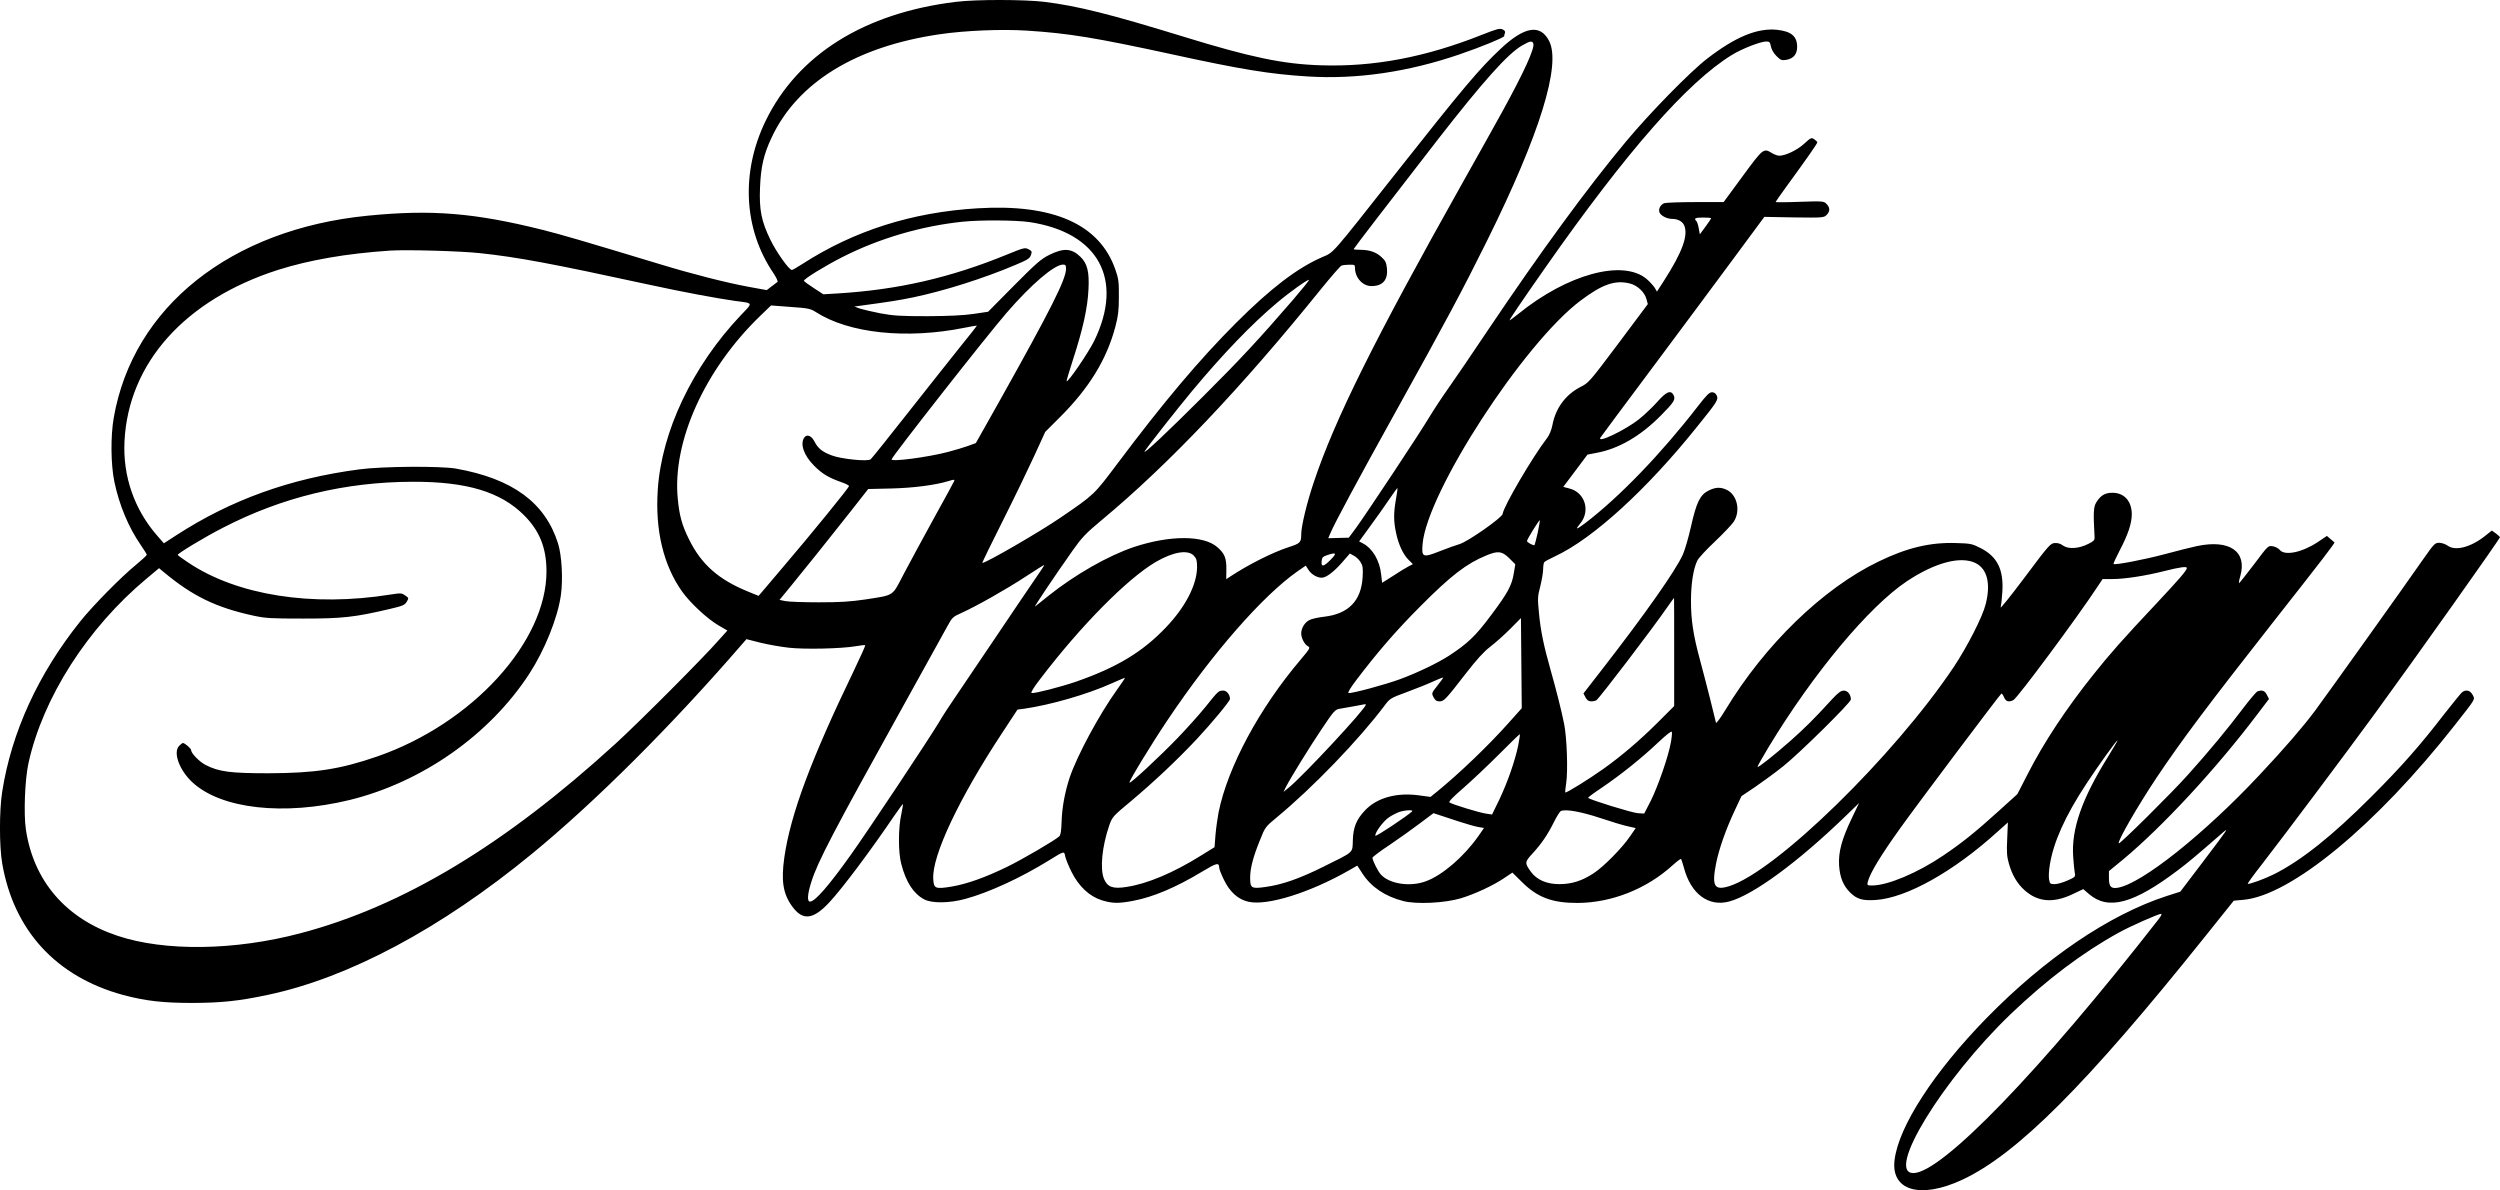 <svg preserveAspectRatio="xMidYMid meet" viewBox="0 0 1860.231 885.619" height="885.619pt" width="1860.231pt" xmlns="http://www.w3.org/2000/svg" version="1.0">
<g stroke="none" fill="#000000" transform="translate(-56.769,937.879) scale(0.1,-0.1)">
<path d="M7680 9365 c-680 -83 -1175 -392 -1415 -885 -186 -383 -165 -806 58
-1134 21 -32 35 -61 30 -65 -5 -3 -25 -18 -45 -34 l-35 -27 -137 25 c-167 31
-419 95 -661 169 -575 174 -729 219 -872 255 -506 126 -823 152 -1298 105
-1020 -100 -1748 -679 -1891 -1504 -24 -139 -22 -348 5 -477 36 -173 106 -340
197 -471 24 -35 44 -67 44 -71 0 -5 -35 -37 -77 -72 -112 -91 -325 -307 -419
-425 -312 -390 -511 -824 -580 -1267 -22 -141 -22 -403 0 -532 86 -501 403
-845 901 -980 165 -44 293 -59 515 -59 217 1 344 14 560 60 602 127 1288 493
1965 1049 473 388 1039 953 1563 1559 l34 39 106 -27 c59 -14 154 -31 212 -37
117 -13 385 -7 493 11 38 7 70 10 73 8 2 -3 -37 -90 -87 -194 -318 -659 -469
-1065 -515 -1384 -25 -174 -10 -271 57 -364 79 -110 157 -102 279 30 97 104
307 385 484 646 33 48 61 86 63 85 1 -2 -5 -37 -13 -78 -23 -102 -23 -285 0
-369 35 -135 91 -221 170 -263 57 -31 188 -29 306 3 176 48 411 156 620 285
118 73 116 73 124 31 4 -19 25 -71 47 -115 54 -108 133 -182 225 -211 79 -24
125 -25 234 -4 148 28 317 99 514 218 110 66 125 69 126 26 0 -9 15 -47 34
-86 44 -92 106 -148 183 -165 140 -32 459 68 749 234 l61 35 39 -60 c64 -99
169 -170 304 -204 98 -25 305 -15 425 20 104 31 245 96 328 153 l58 39 72 -71
c115 -114 224 -155 412 -155 254 1 515 104 709 281 31 28 59 49 62 46 3 -3 12
-31 21 -63 51 -196 183 -295 338 -253 178 48 510 292 863 633 l103 100 -55
-115 c-73 -152 -100 -250 -94 -349 6 -90 31 -152 83 -203 50 -49 91 -61 189
-55 229 15 580 211 907 508 l77 69 -5 -122 c-5 -98 -2 -134 12 -182 24 -86 62
-151 117 -200 98 -88 212 -98 355 -31 l82 39 43 -37 c143 -123 332 -72 663
179 78 59 131 103 328 275 53 46 49 40 -145 -216 l-167 -220 -103 -33 c-426
-139 -903 -462 -1338 -907 -391 -400 -654 -805 -685 -1056 -29 -229 191 -293
503 -148 409 191 926 709 1804 1806 l217 271 68 6 c354 29 992 555 1578 1302
159 203 150 187 131 224 -18 33 -49 41 -78 19 -9 -7 -67 -79 -130 -159 -185
-240 -319 -392 -547 -620 -291 -291 -518 -472 -722 -575 -70 -35 -188 -78
-196 -71 -2 3 46 69 108 148 165 213 618 817 835 1114 308 422 934 1305 934
1317 0 2 -14 14 -30 27 l-31 22 -50 -40 c-106 -84 -222 -115 -279 -72 -16 11
-44 21 -63 21 -31 0 -38 -7 -122 -127 -129 -186 -721 -1015 -803 -1125 -89
-119 -225 -277 -412 -476 -411 -439 -877 -810 -1055 -839 -50 -8 -65 9 -65 71
l0 53 106 87 c294 245 691 673 997 1078 l88 116 -16 31 c-15 31 -36 38 -70 25
-9 -4 -57 -60 -107 -126 -111 -148 -256 -323 -409 -493 -124 -139 -508 -519
-516 -512 -12 13 139 275 280 487 188 281 384 542 877 1170 358 455 454 580
448 583 -1 1 -15 12 -29 25 l-27 23 -67 -45 c-117 -78 -247 -105 -284 -59 -10
12 -33 24 -52 27 -34 6 -35 5 -139 -134 -58 -76 -108 -139 -111 -140 -4 0 0
24 9 54 51 183 -82 273 -325 221 -37 -8 -143 -34 -235 -59 -156 -42 -374 -83
-384 -74 -2 3 18 47 45 99 63 119 91 204 91 271 0 99 -58 162 -148 160 -52 0
-87 -22 -117 -73 -20 -33 -22 -76 -12 -253 2 -26 -4 -33 -46 -54 -69 -36 -149
-41 -188 -13 -20 15 -41 21 -64 19 -31 -3 -46 -20 -220 -253 -103 -137 -184
-239 -181 -225 4 14 10 66 13 116 10 165 -38 261 -161 324 -65 33 -75 35 -185
38 -192 6 -364 -35 -576 -138 -414 -200 -845 -618 -1139 -1104 -36 -59 -67
-102 -70 -95 -2 8 -22 88 -44 179 -23 91 -57 222 -76 292 -49 181 -66 294 -66
434 0 127 17 239 47 301 9 19 67 82 130 141 62 59 125 125 140 147 54 80 28
201 -51 239 -46 22 -84 20 -136 -6 -63 -32 -90 -89 -130 -268 -18 -80 -45
-173 -60 -207 -56 -123 -279 -440 -598 -851 l-142 -183 15 -29 c12 -22 23 -30
43 -30 15 0 32 4 38 8 24 17 415 529 533 700 24 34 44 62 45 62 1 0 1 -181 1
-403 l0 -402 -120 -120 c-131 -131 -271 -251 -409 -349 -104 -74 -275 -180
-281 -174 -2 2 1 35 7 73 13 89 5 335 -16 438 -19 95 -56 243 -101 402 -51
181 -74 291 -86 422 -11 110 -10 124 10 200 11 45 21 102 21 125 0 24 4 48 8
53 4 6 41 26 82 45 281 131 683 498 1055 963 152 188 160 202 147 232 -8 17
-20 25 -36 25 -19 0 -42 -23 -106 -106 -273 -353 -583 -674 -837 -868 -67 -50
-78 -52 -38 -4 79 94 37 233 -80 262 l-45 12 90 120 90 120 67 13 c164 30 327
124 479 278 98 99 112 120 94 153 -21 38 -53 25 -121 -52 -35 -39 -96 -97
-136 -129 -102 -81 -314 -182 -287 -137 5 8 172 233 371 499 198 266 471 632
605 814 l244 330 221 -4 c213 -3 222 -2 242 18 27 27 27 55 -1 83 -20 20 -26
21 -200 15 -98 -4 -178 -4 -178 -1 0 2 37 55 82 117 146 200 228 317 228 326
0 5 -10 15 -22 23 -22 15 -26 13 -76 -33 -51 -47 -139 -89 -185 -89 -12 0 -37
9 -55 20 -62 38 -65 35 -218 -173 l-141 -192 -209 0 c-115 0 -219 -4 -232 -8
-28 -10 -45 -42 -37 -67 8 -25 55 -50 94 -50 42 0 77 -18 90 -47 33 -73 -12
-199 -151 -415 l-51 -79 -17 29 c-10 15 -36 44 -59 64 -176 150 -592 37 -958
-261 -35 -28 -63 -48 -63 -46 0 8 82 129 268 395 605 863 1055 1376 1385 1579
76 47 214 101 258 101 23 0 28 -5 34 -37 4 -22 20 -50 41 -71 30 -30 39 -34
71 -29 55 9 83 41 83 97 0 79 -43 115 -149 127 -147 15 -310 -52 -521 -215
-128 -99 -426 -403 -604 -617 -287 -344 -632 -816 -1025 -1400 -118 -176 -251
-372 -296 -435 -45 -63 -110 -162 -145 -220 -71 -119 -460 -706 -542 -819
l-54 -73 -76 -2 -77 -2 15 35 c32 77 200 389 484 901 385 693 500 909 684
1280 391 789 552 1308 460 1485 -66 127 -184 107 -362 -61 -157 -147 -279
-292 -774 -919 -496 -629 -463 -591 -553 -630 -185 -81 -381 -230 -641 -490
-271 -271 -540 -590 -881 -1045 -175 -233 -171 -230 -423 -402 -151 -104 -555
-338 -583 -338 -3 0 65 141 152 313 86 171 192 391 236 487 l80 175 110 110
c216 215 348 430 412 673 21 79 26 120 26 222 1 111 -2 134 -26 203 -117 337
-460 490 -1024 456 -488 -29 -920 -166 -1306 -415 -37 -24 -72 -44 -77 -44
-21 0 -115 132 -160 225 -67 138 -84 222 -77 389 6 153 27 246 86 371 192 410
627 678 1251 769 190 28 461 39 649 27 311 -20 506 -52 1078 -176 517 -113
733 -148 1011 -165 364 -23 748 33 1132 165 164 56 330 125 330 135 0 5 3 15
6 24 4 10 -2 19 -18 26 -20 10 -44 3 -148 -38 -424 -169 -810 -242 -1204 -229
-284 9 -522 59 -1032 216 -540 166 -777 225 -1024 256 -151 18 -508 19 -660 0z
m4297 -310 c12 -34 -67 -208 -227 -500 -45 -83 -185 -332 -310 -555 -646
-1151 -940 -1742 -1095 -2205 -52 -153 -95 -331 -95 -392 0 -61 -7 -68 -95
-96 -121 -40 -298 -129 -436 -220 l-27 -18 1 73 c1 83 -13 119 -67 165 -101
90 -353 90 -619 2 -192 -64 -442 -207 -637 -363 -47 -38 -92 -74 -100 -80 -14
-11 135 212 281 419 67 95 96 125 212 222 500 415 1045 990 1636 1723 74 91
141 168 150 172 9 4 35 7 59 7 38 1 42 -1 42 -24 0 -72 57 -135 122 -135 84 0
124 45 116 131 -5 44 -11 58 -41 85 -40 37 -90 54 -159 54 -27 0 -48 2 -48 5
0 5 266 351 626 815 338 434 521 639 627 700 59 34 75 37 84 15z m1323 -1300
c0 -3 -19 -32 -42 -63 l-42 -57 -8 44 c-4 25 -12 49 -18 55 -20 20 -9 26 50
26 33 0 60 -2 60 -5z m-5070 -29 c512 -78 702 -427 480 -883 -43 -87 -195
-311 -206 -301 -2 2 21 78 50 168 72 222 107 380 113 516 7 131 -9 193 -60
242 -65 63 -124 67 -228 16 -65 -32 -97 -60 -267 -231 l-192 -194 -108 -16
c-75 -11 -177 -16 -342 -17 -201 0 -252 3 -350 21 -63 12 -133 29 -155 36
l-40 15 45 6 c223 30 290 41 392 62 234 49 524 141 758 240 93 39 110 49 119
75 9 26 7 30 -18 43 -26 14 -35 12 -157 -38 -427 -175 -818 -264 -1269 -291
l-101 -6 -72 47 c-39 25 -72 49 -72 54 0 14 158 111 286 176 274 139 587 231
894 263 139 14 396 12 500 -3z m-4090 -231 c280 -30 527 -76 1260 -235 247
-54 501 -101 635 -120 142 -19 138 -9 44 -108 -358 -378 -589 -864 -617 -1299
-20 -302 43 -562 182 -757 60 -84 187 -202 269 -250 l67 -39 -63 -70 c-116
-133 -591 -609 -767 -770 -826 -755 -1584 -1211 -2345 -1412 -490 -130 -1012
-137 -1364 -19 -384 128 -625 409 -681 793 -17 116 -7 368 19 489 107 489 440
1009 880 1376 l92 77 40 -33 c209 -174 385 -260 661 -320 93 -20 131 -22 373
-22 291 0 381 10 641 71 98 23 113 29 128 54 16 27 16 28 -11 47 -26 18 -33
19 -108 7 -586 -94 -1144 -6 -1507 238 -43 28 -78 54 -78 57 0 11 207 136 337
202 439 227 908 341 1413 342 401 1 652 -75 826 -248 116 -116 167 -241 168
-416 2 -527 -553 -1135 -1259 -1380 -278 -96 -463 -124 -810 -125 -283 0 -368
11 -466 61 -46 23 -109 87 -109 111 0 12 -47 53 -61 53 -5 0 -18 -10 -29 -22
-46 -49 3 -181 99 -270 214 -199 680 -251 1170 -132 539 132 1041 484 1337
939 115 177 211 415 235 584 17 117 7 297 -21 386 -96 304 -338 482 -760 557
-116 20 -551 17 -720 -6 -515 -68 -952 -226 -1359 -489 l-94 -61 -48 55 c-172
196 -258 444 -245 704 29 583 450 1053 1141 1275 234 74 508 122 835 144 119
8 523 -3 670 -19z m4360 -116 c0 -79 -114 -304 -501 -995 l-170 -302 -57 -21
c-31 -11 -99 -32 -150 -45 -147 -39 -427 -76 -420 -55 11 31 706 917 855 1089
184 213 356 360 421 360 18 0 22 -6 22 -31z m1689 -231 c-251 -291 -399 -450
-668 -718 -260 -260 -455 -444 -436 -410 16 29 239 312 351 447 235 282 446
501 634 659 92 78 231 177 238 170 2 -3 -51 -69 -119 -148z m2508 121 c55 -14
108 -64 122 -116 l10 -37 -219 -293 c-213 -284 -222 -294 -281 -323 -111 -57
-186 -157 -210 -285 -7 -36 -23 -74 -39 -95 -109 -141 -327 -514 -331 -565 -1
-26 -265 -211 -324 -226 -22 -6 -86 -29 -142 -51 -129 -51 -138 -47 -130 52
33 387 753 1496 1177 1813 161 121 256 154 367 126z m-6059 -212 c246 -159
676 -204 1107 -117 49 10 91 17 92 16 1 -1 -52 -69 -119 -151 -66 -83 -242
-304 -389 -491 -148 -188 -275 -347 -283 -353 -21 -18 -218 2 -289 29 -70 26
-102 52 -127 100 -23 46 -57 61 -77 34 -34 -47 -5 -133 72 -210 60 -61 107
-89 206 -124 30 -10 54 -23 54 -28 0 -12 -281 -357 -485 -596 -74 -87 -147
-173 -161 -190 l-27 -31 -83 34 c-215 88 -344 202 -434 386 -53 106 -72 176
-84 302 -42 425 200 961 611 1359 l83 80 145 -11 c131 -9 149 -13 188 -38z
m1029 -1259 c-3 -7 -70 -132 -151 -277 -80 -145 -180 -331 -223 -412 -90 -172
-66 -156 -288 -191 -110 -16 -184 -21 -345 -21 -113 0 -225 4 -249 9 l-43 9
74 90 c111 135 298 369 451 563 l135 172 174 4 c162 4 325 25 423 55 42 13 48
13 42 -1z m3288 -133 c-18 -102 -18 -163 0 -248 18 -88 53 -164 94 -204 l32
-32 -33 -17 c-18 -9 -70 -41 -114 -70 l-82 -52 -7 61 c-11 105 -64 195 -137
233 l-27 14 82 113 c45 61 109 151 141 199 33 49 61 87 62 85 2 -1 -3 -39 -11
-82z m1055 -249 c-11 -49 -22 -91 -24 -93 -6 -7 -56 20 -56 30 0 13 91 160 96
155 1 -2 -6 -44 -16 -92z m-2559 -172 c20 -22 24 -35 24 -87 -2 -130 -86 -294
-231 -446 -174 -183 -364 -298 -671 -405 -111 -38 -308 -89 -329 -84 -9 2 14
40 65 106 301 395 646 744 858 869 131 76 239 94 284 47z m2347 -19 l45 -45
-11 -66 c-15 -92 -44 -146 -171 -315 -112 -151 -173 -209 -311 -299 -83 -54
-237 -128 -365 -175 -105 -39 -360 -108 -383 -103 -8 2 15 40 59 98 159 209
293 364 474 546 230 231 344 319 493 380 87 36 116 32 170 -21z m-1328 -10
c-53 -54 -73 -58 -68 -12 2 27 9 34 38 44 71 24 78 17 30 -32z m221 -18 c17
-27 20 -44 16 -112 -10 -176 -105 -274 -285 -295 -45 -5 -95 -16 -111 -25 -35
-17 -61 -61 -61 -100 0 -34 25 -82 50 -95 19 -10 16 -16 -53 -98 -309 -363
-544 -802 -612 -1138 -8 -44 -19 -119 -23 -169 l-7 -90 -100 -62 c-205 -128
-400 -211 -556 -234 -99 -16 -141 -1 -166 59 -32 75 -15 244 39 400 22 62 26
67 163 181 167 140 342 305 484 456 117 125 251 287 251 303 0 31 -24 62 -49
62 -36 0 -38 -2 -130 -117 -45 -56 -139 -161 -209 -234 -131 -136 -352 -342
-360 -334 -7 7 162 285 283 465 333 497 708 926 968 1108 l61 42 19 -30 c22
-35 64 -60 100 -60 33 0 92 45 155 118 l54 62 29 -16 c17 -8 39 -29 50 -47z
m4579 -9 c85 -44 112 -153 73 -305 -23 -94 -137 -316 -238 -468 -445 -664
-1322 -1520 -1670 -1630 -112 -35 -131 0 -98 169 23 112 71 250 142 401 l47
100 100 67 c54 37 149 106 209 154 122 97 505 475 505 498 0 36 -23 66 -52 66
-22 0 -41 -14 -86 -62 -136 -149 -204 -216 -312 -312 -125 -110 -239 -200
-245 -194 -2 2 35 69 83 148 333 550 746 1045 1029 1234 211 140 402 190 513
134z m-7008 -129 c-43 -63 -174 -256 -290 -429 -116 -173 -245 -364 -287 -425
-42 -60 -101 -150 -130 -200 -72 -121 -526 -804 -655 -985 -165 -232 -268
-350 -305 -350 -23 0 -19 57 10 147 47 150 164 373 675 1293 163 294 314 567
336 607 37 68 41 72 106 101 107 48 336 177 480 272 73 48 134 86 136 85 2 -2
-33 -54 -76 -116z m8578 93 c0 -17 -57 -83 -238 -276 -236 -251 -338 -366
-461 -521 -199 -249 -367 -503 -486 -737 l-76 -148 -137 -124 c-173 -157 -275
-239 -416 -334 -189 -128 -412 -222 -528 -222 -37 0 -38 1 -32 28 16 63 94
193 244 402 133 186 741 994 750 998 4 1 13 -11 20 -28 13 -32 36 -38 70 -20
31 17 476 616 625 843 l38 57 70 0 c92 0 245 23 387 59 119 30 170 37 170 23z
m-4952 -707 l3 -336 -100 -112 c-147 -165 -366 -375 -532 -510 l-47 -38 -89
12 c-165 22 -311 -19 -399 -113 -64 -68 -87 -125 -90 -223 -3 -95 12 -81 -216
-194 -178 -89 -309 -135 -433 -152 -106 -15 -115 -9 -115 68 0 70 21 152 72
278 39 99 41 101 124 170 269 222 613 579 806 836 38 51 44 54 166 99 70 26
158 61 196 79 38 17 70 30 72 28 2 -1 -17 -28 -42 -59 -45 -57 -45 -57 -29
-88 12 -22 22 -30 43 -30 34 0 45 11 195 205 83 107 136 165 184 202 37 28
104 88 148 132 44 45 80 81 80 81 0 0 2 -151 3 -335z m-3007 -196 c-135 -188
-299 -493 -355 -659 -35 -108 -56 -221 -59 -327 -2 -66 -7 -97 -17 -107 -28
-28 -280 -175 -392 -229 -161 -78 -293 -125 -408 -145 -123 -20 -134 -16 -138
57 -10 172 192 600 514 1088 l113 172 48 6 c196 28 471 107 653 189 52 23 96
42 98 41 2 -2 -24 -40 -57 -86z m1849 -115 c0 -29 -473 -537 -574 -617 l-38
-31 17 35 c36 70 171 289 266 431 93 139 101 147 136 153 21 3 70 12 108 19
90 18 85 17 85 10z m2270 -282 c-17 -99 -95 -324 -149 -432 l-49 -95 -48 3
c-39 2 -355 99 -369 114 -3 3 46 39 108 80 139 95 293 218 417 336 62 58 96
84 98 75 2 -8 -1 -45 -8 -81z m-1135 -18 c-24 -117 -79 -274 -140 -403 l-55
-113 -47 7 c-48 7 -248 68 -270 83 -8 5 27 41 100 104 62 54 182 167 267 252
85 86 156 154 157 152 2 -2 -4 -39 -12 -82z m4389 -85 c-195 -313 -274 -539
-260 -744 3 -49 9 -104 12 -121 6 -29 3 -32 -54 -57 -33 -15 -76 -27 -95 -27
-33 0 -37 3 -42 34 -4 19 -2 67 5 107 26 169 114 365 271 604 90 137 225 325
233 325 3 0 -29 -54 -70 -121z m-5179 -408 c-37 -35 -270 -190 -273 -181 -7
19 57 107 98 135 21 15 56 33 77 41 43 15 112 19 98 5z m1400 -49 c83 -28 176
-56 207 -62 l57 -13 -42 -61 c-58 -86 -197 -227 -271 -275 -87 -57 -163 -81
-256 -81 -94 0 -167 32 -211 92 -47 66 -47 72 13 137 64 69 113 140 161 238
20 39 42 74 49 77 35 16 151 -5 293 -52z m-1055 -25 c58 -19 124 -38 148 -42
l42 -7 -42 -61 c-108 -153 -266 -290 -391 -336 -117 -43 -269 -20 -334 50 -22
24 -62 104 -63 125 0 6 57 49 128 96 70 47 172 120 226 161 l100 75 40 -13
c23 -7 88 -29 146 -48z m5209 -729 c-877 -1125 -1614 -1888 -1824 -1888 -209
0 218 697 724 1183 269 257 538 460 806 607 85 47 291 138 313 139 8 1 0 -17
-19 -41z"></path>
</g>
</svg>
